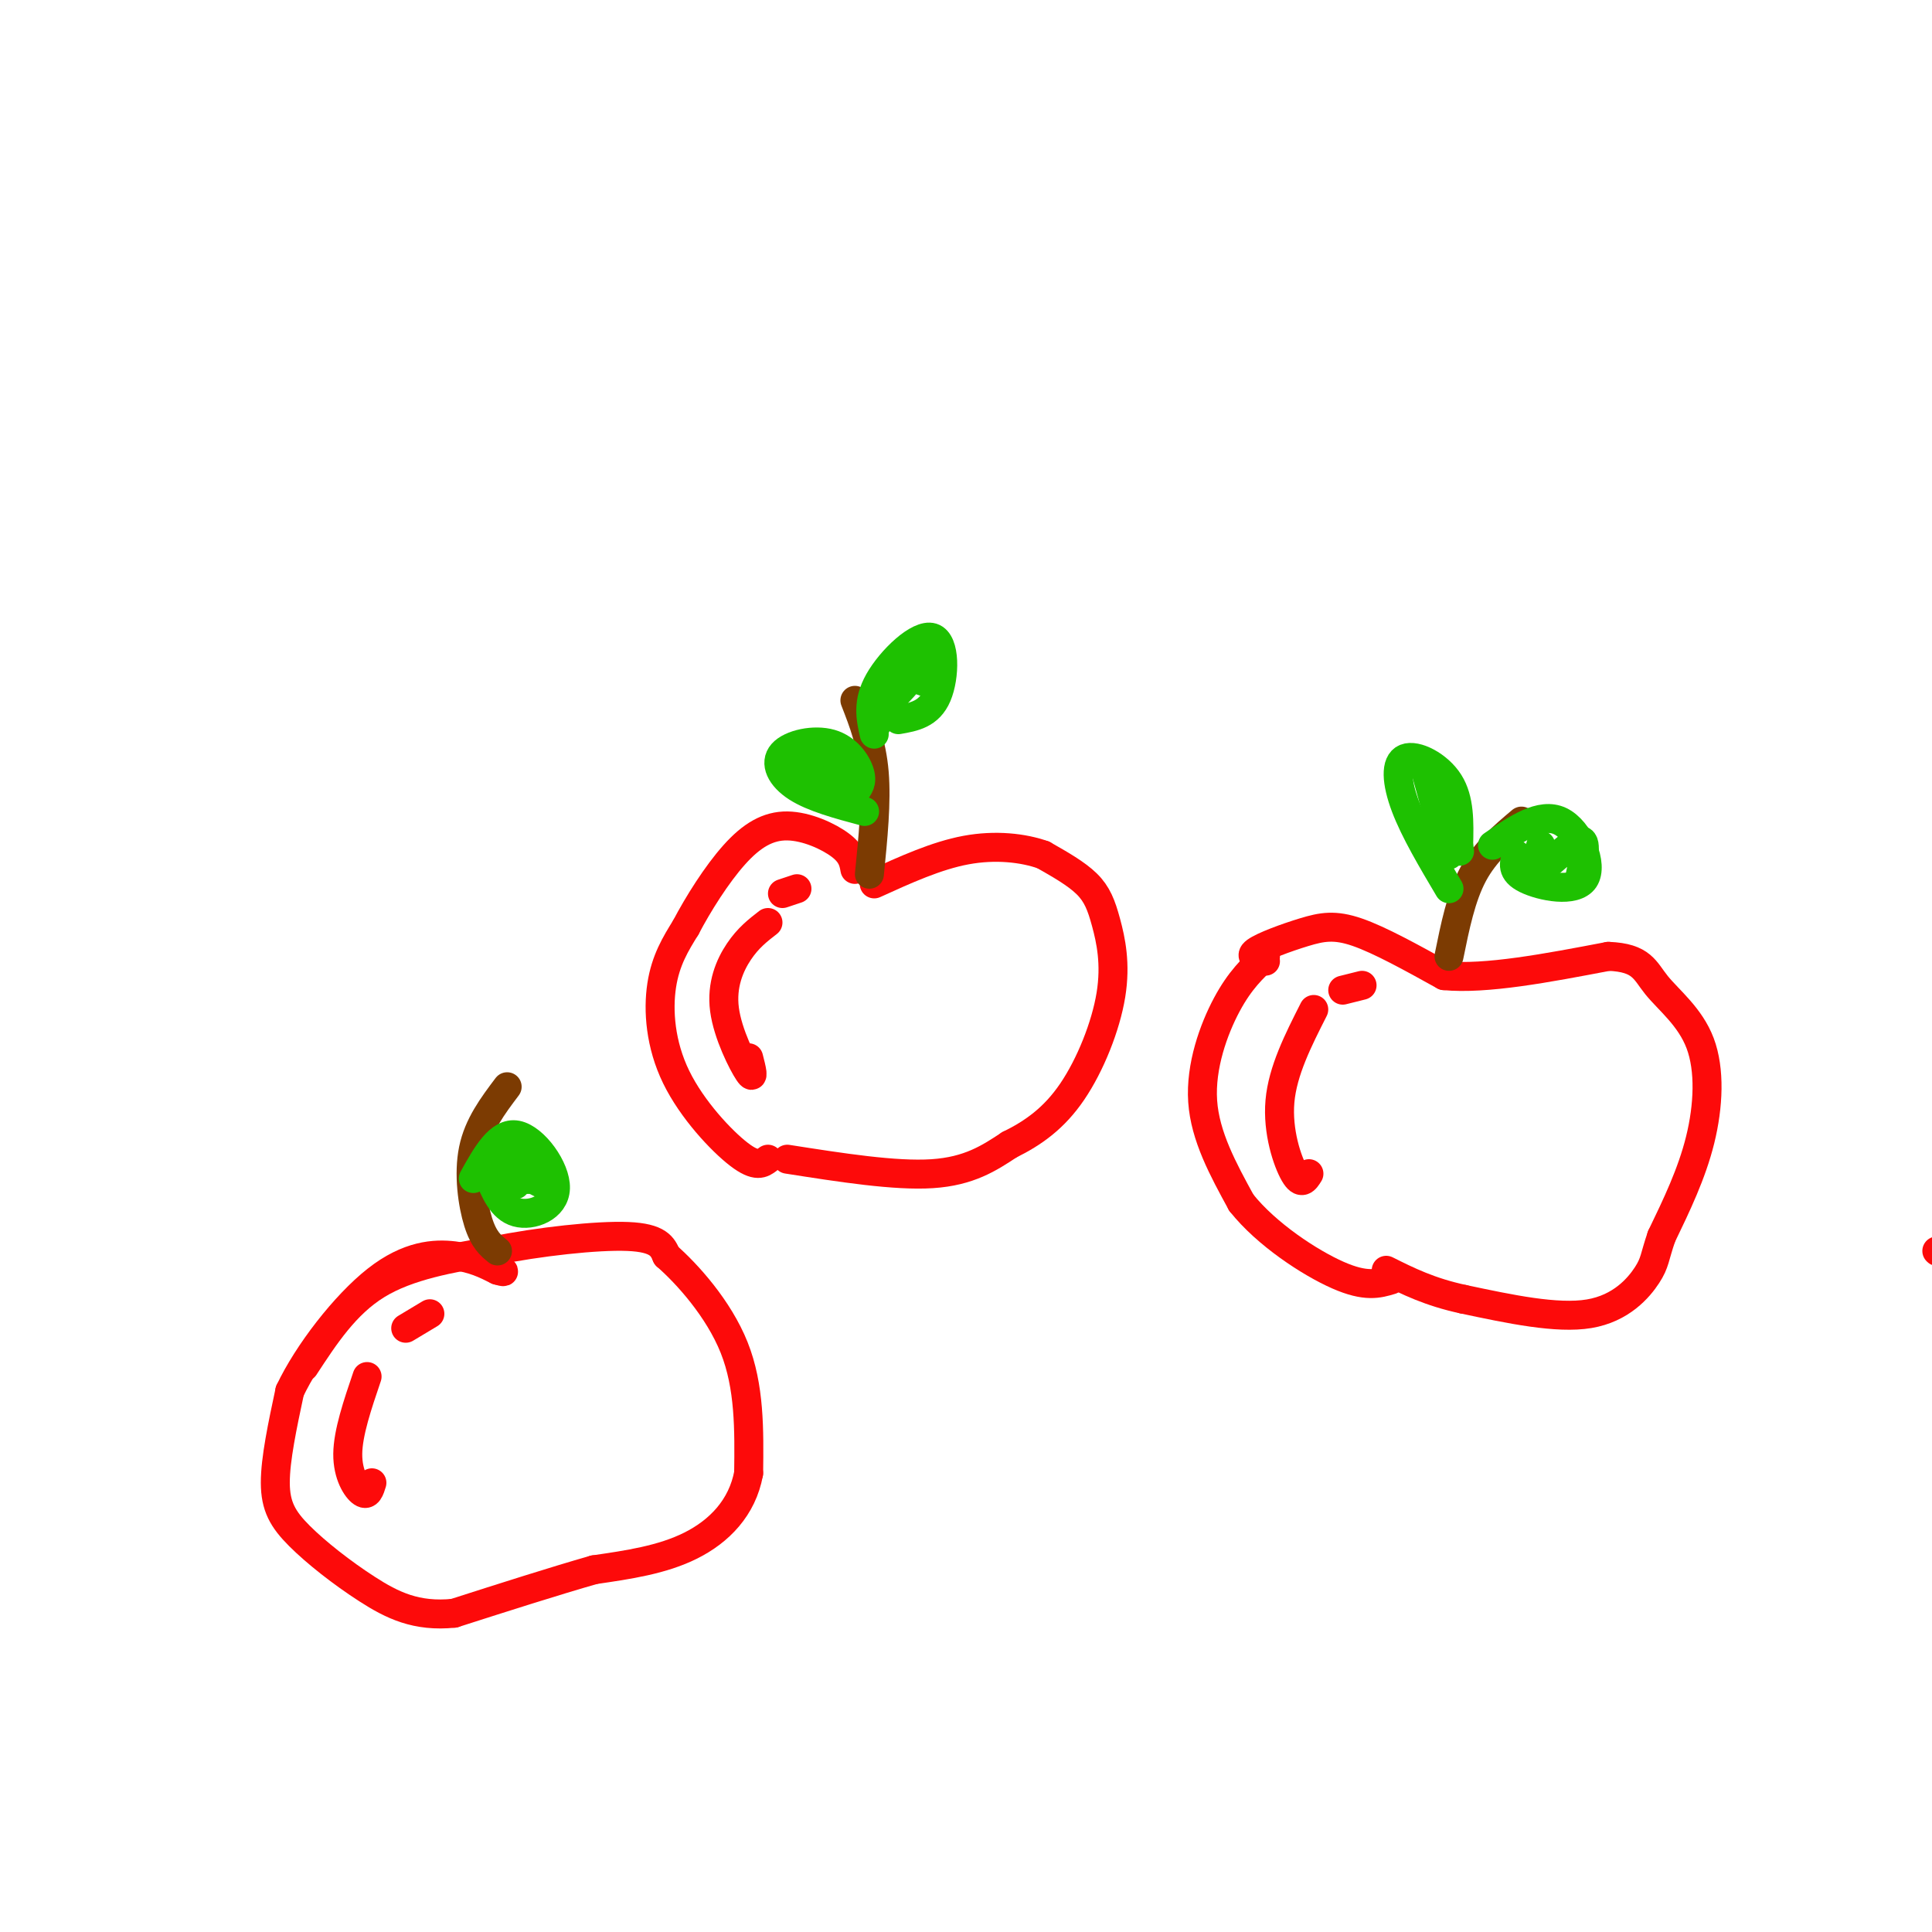 <svg viewBox='0 0 400 400' version='1.1' xmlns='http://www.w3.org/2000/svg' xmlns:xlink='http://www.w3.org/1999/xlink'><g fill='none' stroke='rgb(253,10,10)' stroke-width='6' stroke-linecap='round' stroke-linejoin='round'><path d='M159,240c-1.185,0.893 -2.369,1.786 -6,-1c-3.631,-2.786 -9.708,-9.250 -13,-16c-3.292,-6.750 -3.798,-13.786 -3,-19c0.798,-5.214 2.899,-8.607 5,-12'/><path d='M142,192c2.537,-4.842 6.381,-10.947 10,-15c3.619,-4.053 7.013,-6.053 11,-6c3.987,0.053 8.568,2.158 11,4c2.432,1.842 2.716,3.421 3,5'/><path d='M163,240c11.167,1.750 22.333,3.500 30,3c7.667,-0.500 11.833,-3.250 16,-6'/><path d='M209,237c4.927,-2.421 9.246,-5.472 13,-11c3.754,-5.528 6.944,-13.533 8,-20c1.056,-6.467 -0.024,-11.395 -1,-15c-0.976,-3.605 -1.850,-5.887 -4,-8c-2.150,-2.113 -5.575,-4.056 -9,-6'/><path d='M216,177c-4.111,-1.467 -9.889,-2.133 -16,-1c-6.111,1.133 -12.556,4.067 -19,7'/><path d='M401,259c0.000,0.000 0.100,0.100 0.1,0.1'/><path d='M262,198c-2.644,2.467 -5.289,4.933 -8,10c-2.711,5.067 -5.489,12.733 -5,20c0.489,7.267 4.244,14.133 8,21'/><path d='M257,249c5.200,6.556 14.200,12.444 20,15c5.800,2.556 8.400,1.778 11,1'/><path d='M262,199c-1.756,-0.446 -3.512,-0.893 -2,-2c1.512,-1.107 6.292,-2.875 10,-4c3.708,-1.125 6.345,-1.607 11,0c4.655,1.607 11.327,5.304 18,9'/><path d='M299,202c8.667,0.833 21.333,-1.583 34,-4'/><path d='M333,198c7.005,0.268 7.517,2.938 10,6c2.483,3.062 6.938,6.517 9,12c2.062,5.483 1.732,12.995 0,20c-1.732,7.005 -4.866,13.502 -8,20'/><path d='M344,256c-1.512,4.393 -1.292,5.375 -3,8c-1.708,2.625 -5.345,6.893 -12,8c-6.655,1.107 -16.327,-0.946 -26,-3'/><path d='M303,269c-7.000,-1.500 -11.500,-3.750 -16,-6'/><path d='M63,283c4.250,-6.500 8.500,-13.000 15,-17c6.500,-4.000 15.250,-5.500 24,-7'/><path d='M102,259c9.600,-1.933 21.600,-3.267 28,-3c6.400,0.267 7.200,2.133 8,4'/><path d='M138,260c4.222,3.689 10.778,10.911 14,19c3.222,8.089 3.111,17.044 3,26'/><path d='M155,305c-1.311,7.156 -6.089,12.044 -12,15c-5.911,2.956 -12.956,3.978 -20,5'/><path d='M123,325c-8.167,2.333 -18.583,5.667 -29,9'/><path d='M94,334c-7.804,0.812 -12.813,-1.659 -18,-5c-5.187,-3.341 -10.550,-7.553 -14,-11c-3.450,-3.447 -4.986,-6.128 -5,-11c-0.014,-4.872 1.493,-11.936 3,-19'/><path d='M60,288c3.690,-7.810 11.417,-17.833 18,-23c6.583,-5.167 12.024,-5.476 16,-5c3.976,0.476 6.488,1.738 9,3'/><path d='M103,263c1.667,0.500 1.333,0.250 1,0'/></g>
<g fill='none' stroke='rgb(124,59,2)' stroke-width='6' stroke-linecap='round' stroke-linejoin='round'><path d='M300,198c1.250,-6.167 2.500,-12.333 5,-17c2.500,-4.667 6.250,-7.833 10,-11'/><path d='M180,181c0.750,-7.500 1.500,-15.000 1,-21c-0.500,-6.000 -2.250,-10.500 -4,-15'/><path d='M103,259c-1.422,-1.156 -2.844,-2.311 -4,-6c-1.156,-3.689 -2.044,-9.911 -1,-15c1.044,-5.089 4.022,-9.044 7,-13'/></g>
<g fill='none' stroke='rgb(30,193,1)' stroke-width='6' stroke-linecap='round' stroke-linejoin='round'><path d='M300,184c-3.548,-5.982 -7.095,-11.964 -9,-17c-1.905,-5.036 -2.167,-9.125 0,-10c2.167,-0.875 6.762,1.464 9,5c2.238,3.536 2.119,8.268 2,13'/><path d='M302,175c0.333,2.167 0.167,1.083 0,0'/><path d='M309,175c5.006,-3.440 10.012,-6.881 14,-5c3.988,1.881 6.958,9.083 5,12c-1.958,2.917 -8.845,1.548 -12,0c-3.155,-1.548 -2.577,-3.274 -2,-5'/><path d='M182,149c0.000,0.000 -1.000,2.000 -1,2'/><path d='M181,152c-0.744,-3.304 -1.488,-6.607 1,-11c2.488,-4.393 8.208,-9.875 11,-9c2.792,0.875 2.655,8.107 1,12c-1.655,3.893 -4.827,4.446 -8,5'/><path d='M177,164c0.797,-0.998 1.595,-1.997 1,-4c-0.595,-2.003 -2.582,-5.011 -6,-6c-3.418,-0.989 -8.266,0.041 -10,2c-1.734,1.959 -0.352,4.845 3,7c3.352,2.155 8.676,3.577 14,5'/><path d='M98,244c2.696,-4.851 5.393,-9.702 9,-9c3.607,0.702 8.125,6.958 8,11c-0.125,4.042 -4.893,5.869 -8,5c-3.107,-0.869 -4.554,-4.435 -6,-8'/><path d='M103,240c1.746,3.115 3.493,6.230 4,5c0.507,-1.230 -0.225,-6.804 0,-7c0.225,-0.196 1.407,4.986 2,6c0.593,1.014 0.598,-2.139 1,-3c0.402,-0.861 1.201,0.569 2,2'/><path d='M112,243c0.667,0.667 1.333,1.333 2,2'/><path d='M167,156c-0.179,3.137 -0.357,6.274 0,6c0.357,-0.274 1.250,-3.958 2,-4c0.750,-0.042 1.357,3.560 2,4c0.643,0.440 1.321,-2.280 2,-5'/><path d='M173,157c0.833,0.167 1.917,3.083 3,6'/><path d='M189,140c-2.889,3.222 -5.778,6.444 -5,5c0.778,-1.444 5.222,-7.556 7,-9c1.778,-1.444 0.889,1.778 0,5'/><path d='M191,141c0.333,0.333 1.167,-1.333 2,-3'/><path d='M295,159c0.000,0.000 5.000,18.000 5,18'/><path d='M319,175c-0.889,2.956 -1.778,5.911 0,5c1.778,-0.911 6.222,-5.689 8,-6c1.778,-0.311 0.889,3.844 0,8'/><path d='M327,182c0.000,1.333 0.000,0.667 0,0'/><path d='M108,243c0.000,0.000 4.000,2.000 4,2'/></g>
<g fill='none' stroke='rgb(253,10,10)' stroke-width='6' stroke-linecap='round' stroke-linejoin='round'><path d='M77,307c-0.422,1.378 -0.844,2.756 -2,2c-1.156,-0.756 -3.044,-3.644 -3,-8c0.044,-4.356 2.022,-10.178 4,-16'/><path d='M84,275c0.000,0.000 5.000,-3.000 5,-3'/><path d='M155,219c0.619,2.417 1.238,4.833 0,3c-1.238,-1.833 -4.333,-7.917 -5,-13c-0.667,-5.083 1.095,-9.167 3,-12c1.905,-2.833 3.952,-4.417 6,-6'/><path d='M162,185c0.000,0.000 3.000,-1.000 3,-1'/><path d='M271,243c-0.778,1.244 -1.556,2.489 -3,0c-1.444,-2.489 -3.556,-8.711 -3,-15c0.556,-6.289 3.778,-12.644 7,-19'/><path d='M278,205c0.000,0.000 4.000,-1.000 4,-1'/></g>
</svg>